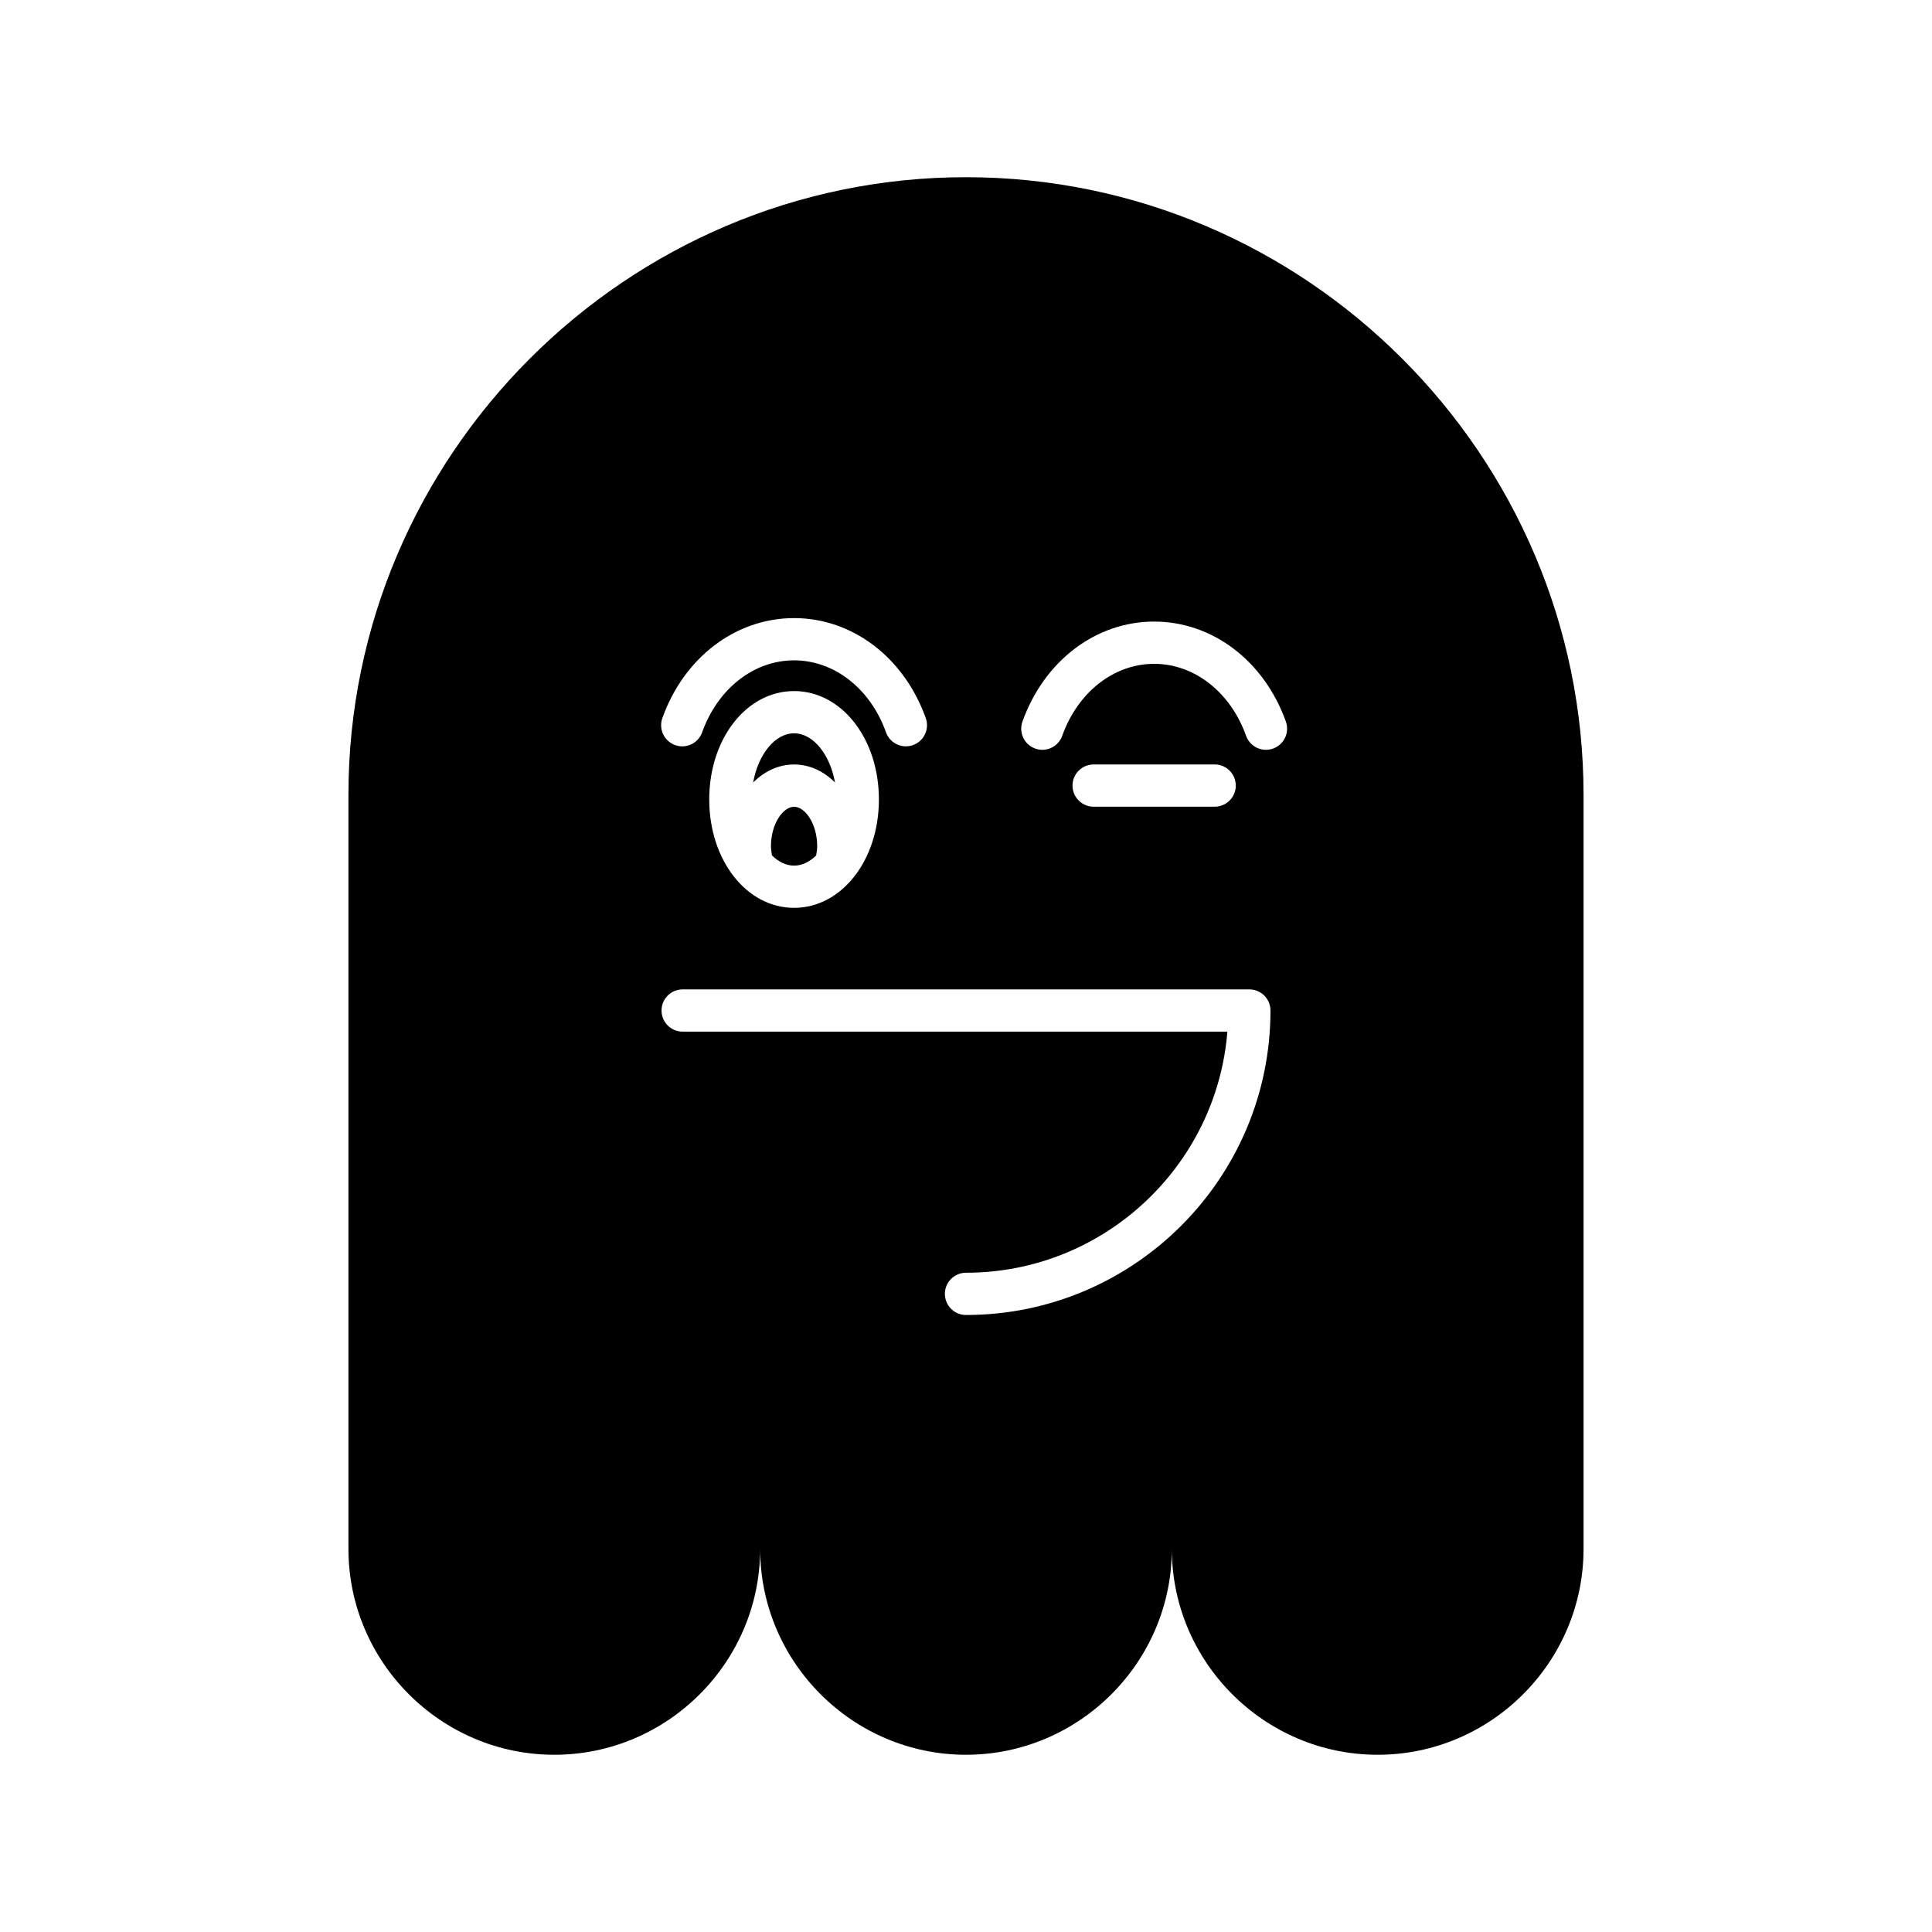 <?xml version="1.0" encoding="UTF-8"?>
<!-- Uploaded to: SVG Repo, www.svgrepo.com, Generator: SVG Repo Mixer Tools -->
<svg fill="#000000" width="800px" height="800px" version="1.1" viewBox="144 144 512 512" xmlns="http://www.w3.org/2000/svg">
 <g>
  <path d="m354.44 357.8c-2.891 0-6.129 4.473-6.129 10.465 0 0.848 0.152 1.645 0.277 2.449 1.723 1.668 3.719 2.688 5.852 2.688 2.129 0 4.129-1.02 5.848-2.688 0.125-0.809 0.277-1.609 0.277-2.449 0.004-5.992-3.234-10.465-6.125-10.465z"/>
  <path d="m354.44 338.34c-5.117 0-9.527 5.641-10.848 13.035 2.957-2.953 6.684-4.777 10.848-4.777s7.887 1.82 10.844 4.773c-1.324-7.394-5.731-13.031-10.844-13.031z"/>
  <path d="m400 190.96c-90.012 0-163.66 73.645-163.66 163.66v199.86c0 30.004 24.547 54.551 54.555 54.551 30.004 0 54.551-24.547 54.551-54.551 0 30.004 24.547 54.551 54.551 54.551s54.551-24.547 54.551-54.551c0 30.004 24.547 54.551 54.551 54.551 30.004 0 54.555-24.547 54.555-54.551v-199.86c0-90.012-73.645-163.66-163.66-163.66zm-80.469 143.34c5.758-16.098 19.457-26.496 34.906-26.496s29.148 10.398 34.902 26.5c1.043 2.91-0.473 6.113-3.387 7.152-0.621 0.223-1.258 0.332-1.883 0.332-2.297 0-4.453-1.426-5.269-3.719-4.144-11.582-13.703-19.07-24.363-19.07-10.656 0-20.219 7.488-24.363 19.074-1.039 2.914-4.246 4.441-7.156 3.383-2.914-1.043-4.426-4.246-3.387-7.156zm57.387 21.566c0 16.105-9.875 28.723-22.48 28.723-12.609 0-22.484-12.617-22.484-28.723 0-16.109 9.875-28.727 22.484-28.727 12.605 0.004 22.48 12.621 22.48 28.727zm23.082 136.62c-3.09 0-5.598-2.508-5.598-5.598 0-3.09 2.508-5.598 5.598-5.598 36.434 0 66.41-28.188 69.27-63.898l-144.36 0.004c-3.09 0-5.598-2.508-5.598-5.598s2.508-5.598 5.598-5.598h150.18c3.09 0 5.598 2.508 5.598 5.598 0.004 44.492-36.195 80.688-80.688 80.688zm28.227-140.3c0-3.09 2.508-5.598 5.598-5.598h32.074c3.09 0 5.598 2.508 5.598 5.598 0 3.09-2.508 5.598-5.598 5.598h-32.074c-3.094 0-5.598-2.508-5.598-5.598zm53.156-9.809c-2.91 1.047-6.113-0.473-7.156-3.383-4.144-11.586-13.711-19.074-24.363-19.074-10.656 0-20.219 7.488-24.363 19.07-0.816 2.289-2.973 3.719-5.269 3.719-0.625 0-1.262-0.105-1.883-0.332-2.914-1.039-4.43-4.242-3.387-7.152 5.754-16.098 19.453-26.5 34.902-26.5 15.445 0 29.148 10.398 34.906 26.496 1.035 2.91-0.477 6.113-3.387 7.156z"/>
 </g>
</svg>